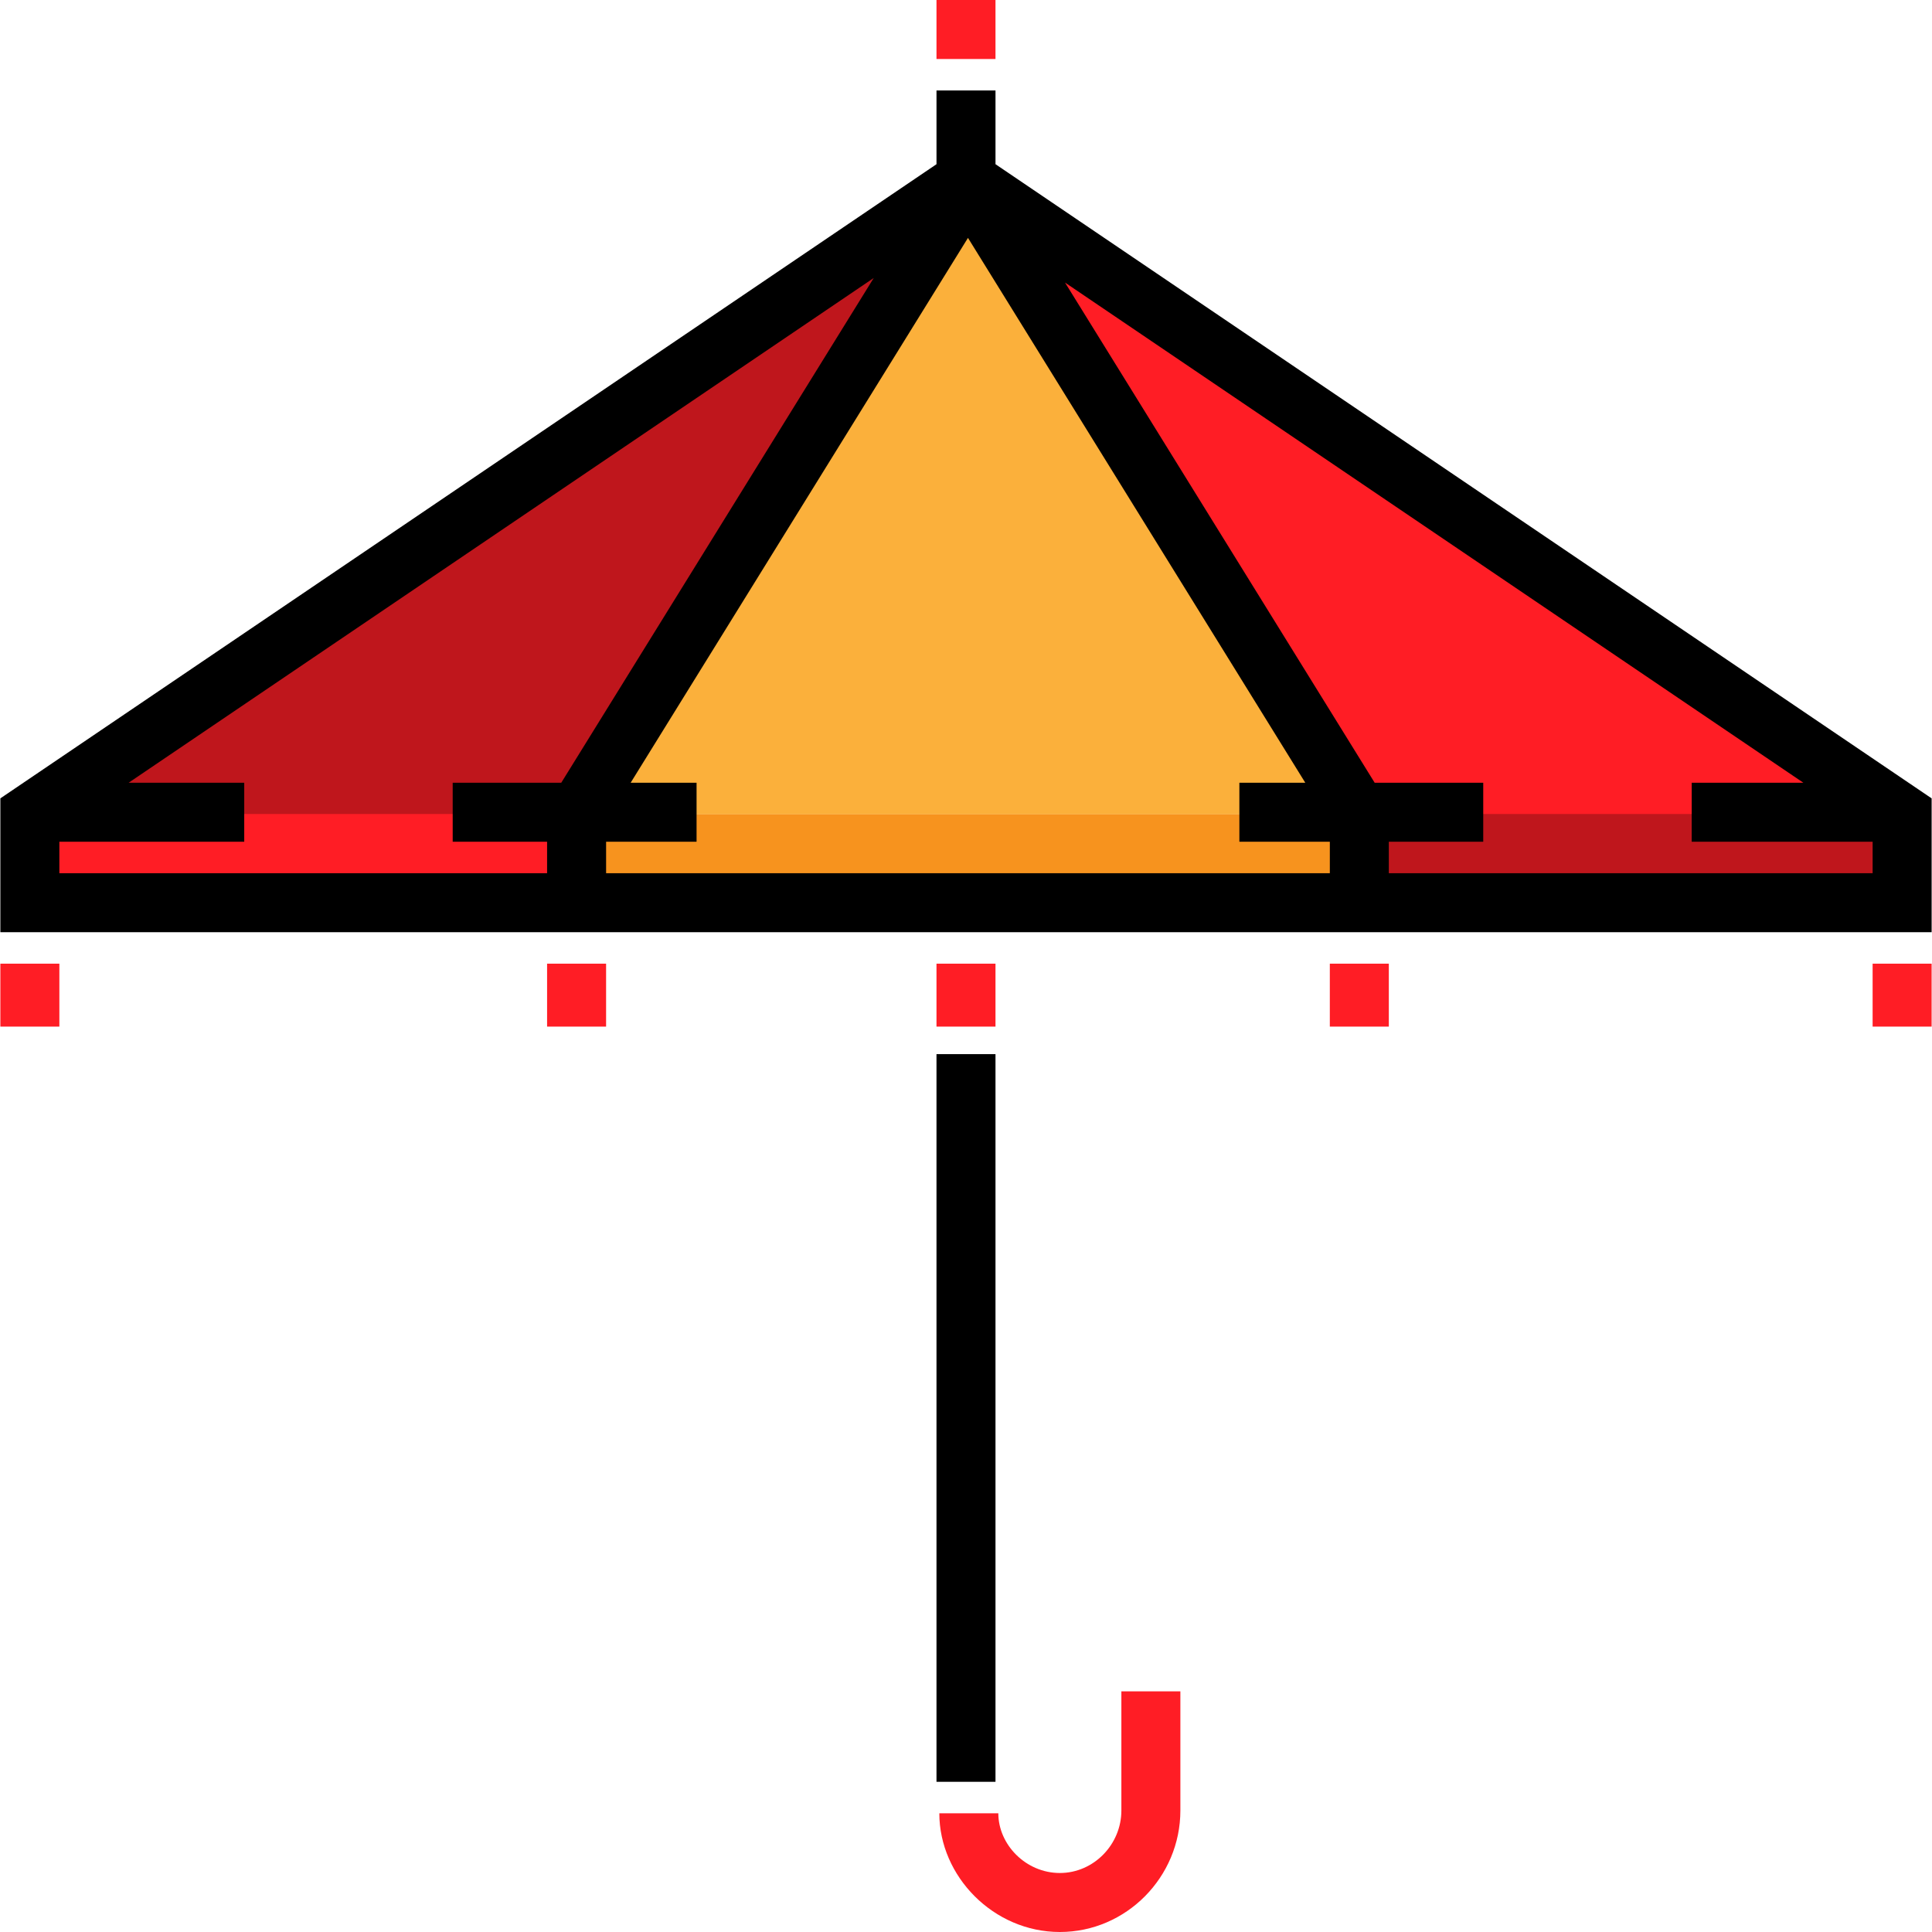 <?xml version="1.0" encoding="iso-8859-1"?>
<!-- Generator: Adobe Illustrator 19.0.0, SVG Export Plug-In . SVG Version: 6.00 Build 0)  -->
<svg version="1.1" id="Layer_1" xmlns="http://www.w3.org/2000/svg" xmlns:xlink="http://www.w3.org/1999/xlink" x="0px" y="0px"
	 viewBox="0 0 512 512" style="enable-background:new 0 0 512 512;" xml:space="preserve">
<g>
	<rect x="248.179" y="255.382" style="fill:#FF1D25;" width="15.636" height="16.678"/>
	<path style="fill:#FF1D25;" d="M280.87,512c-17.611,0-31.939-14.786-31.939-31.464h15.636c0,8.339,7.314,15.828,16.304,15.828
		c8.989,0,16.304-7.567,16.304-16.552v-31.59h15.636v31.591C312.81,497.42,298.481,512,280.87,512z"/>
</g>
<rect x="152.489" y="215.72" style="fill:#F7931E;" width="208.069" height="24.006"/>
<polygon style="fill:#FBB03B;" points="152.485,215.772 256.521,47.714 360.557,215.772 "/>
<polygon style="fill:#FF1D25;" points="256.621,47.664 360.759,215.722 360.759,239.747 504.607,239.747 504.607,215.722 "/>
<polygon style="fill:#BF161C;" points="256.42,47.664 8.435,215.722 8.435,239.747 152.283,239.747 152.283,215.722 "/>
<rect x="8.435" y="215.72" style="fill:#FF1D25;" width="144.046" height="24.006"/>
<rect x="360.558" y="215.72" style="fill:#BF161C;" width="144.046" height="24.006"/>
<rect x="248.179" style="fill:#FF1D25;" width="15.636" height="15.636"/>
<path d="M263.818,43.516V23.975h-15.636v19.541L0.096,211.574v35.469h511.807v-35.468L263.818,43.516z M352.42,223.069v8.339
	H160.622v-8.339h23.975v-15.636h-17.466l89.39-144.392l89.39,144.392h-17.466v15.636H352.42z M15.732,223.069h48.992v-15.636H34.088
	L231.553,73.667L148.74,207.433h-28.772v15.636h25.017v8.339H15.731v-8.339H15.732z M368.056,231.408v-8.339h25.017v-15.636h-28.772
	l-82.059-132.55l195.669,132.55h-29.592v15.636h47.949v8.339H368.056z"/>
<rect x="248.179" y="279.357" width="15.636" height="192.84"/>
<g>
	<rect x="0.096" y="255.382" style="fill:#FF1D25;" width="15.636" height="16.678"/>
	<rect x="144.984" y="255.382" style="fill:#FF1D25;" width="15.636" height="16.678"/>
	<rect x="352.417" y="255.382" style="fill:#FF1D25;" width="15.636" height="16.678"/>
	<rect x="496.265" y="255.382" style="fill:#FF1D25;" width="15.636" height="16.678"/>
</g>
<g>
</g>
<g>
</g>
<g>
</g>
<g>
</g>
<g>
</g>
<g>
</g>
<g>
</g>
<g>
</g>
<g>
</g>
<g>
</g>
<g>
</g>
<g>
</g>
<g>
</g>
<g>
</g>
<g>
</g>
</svg>
